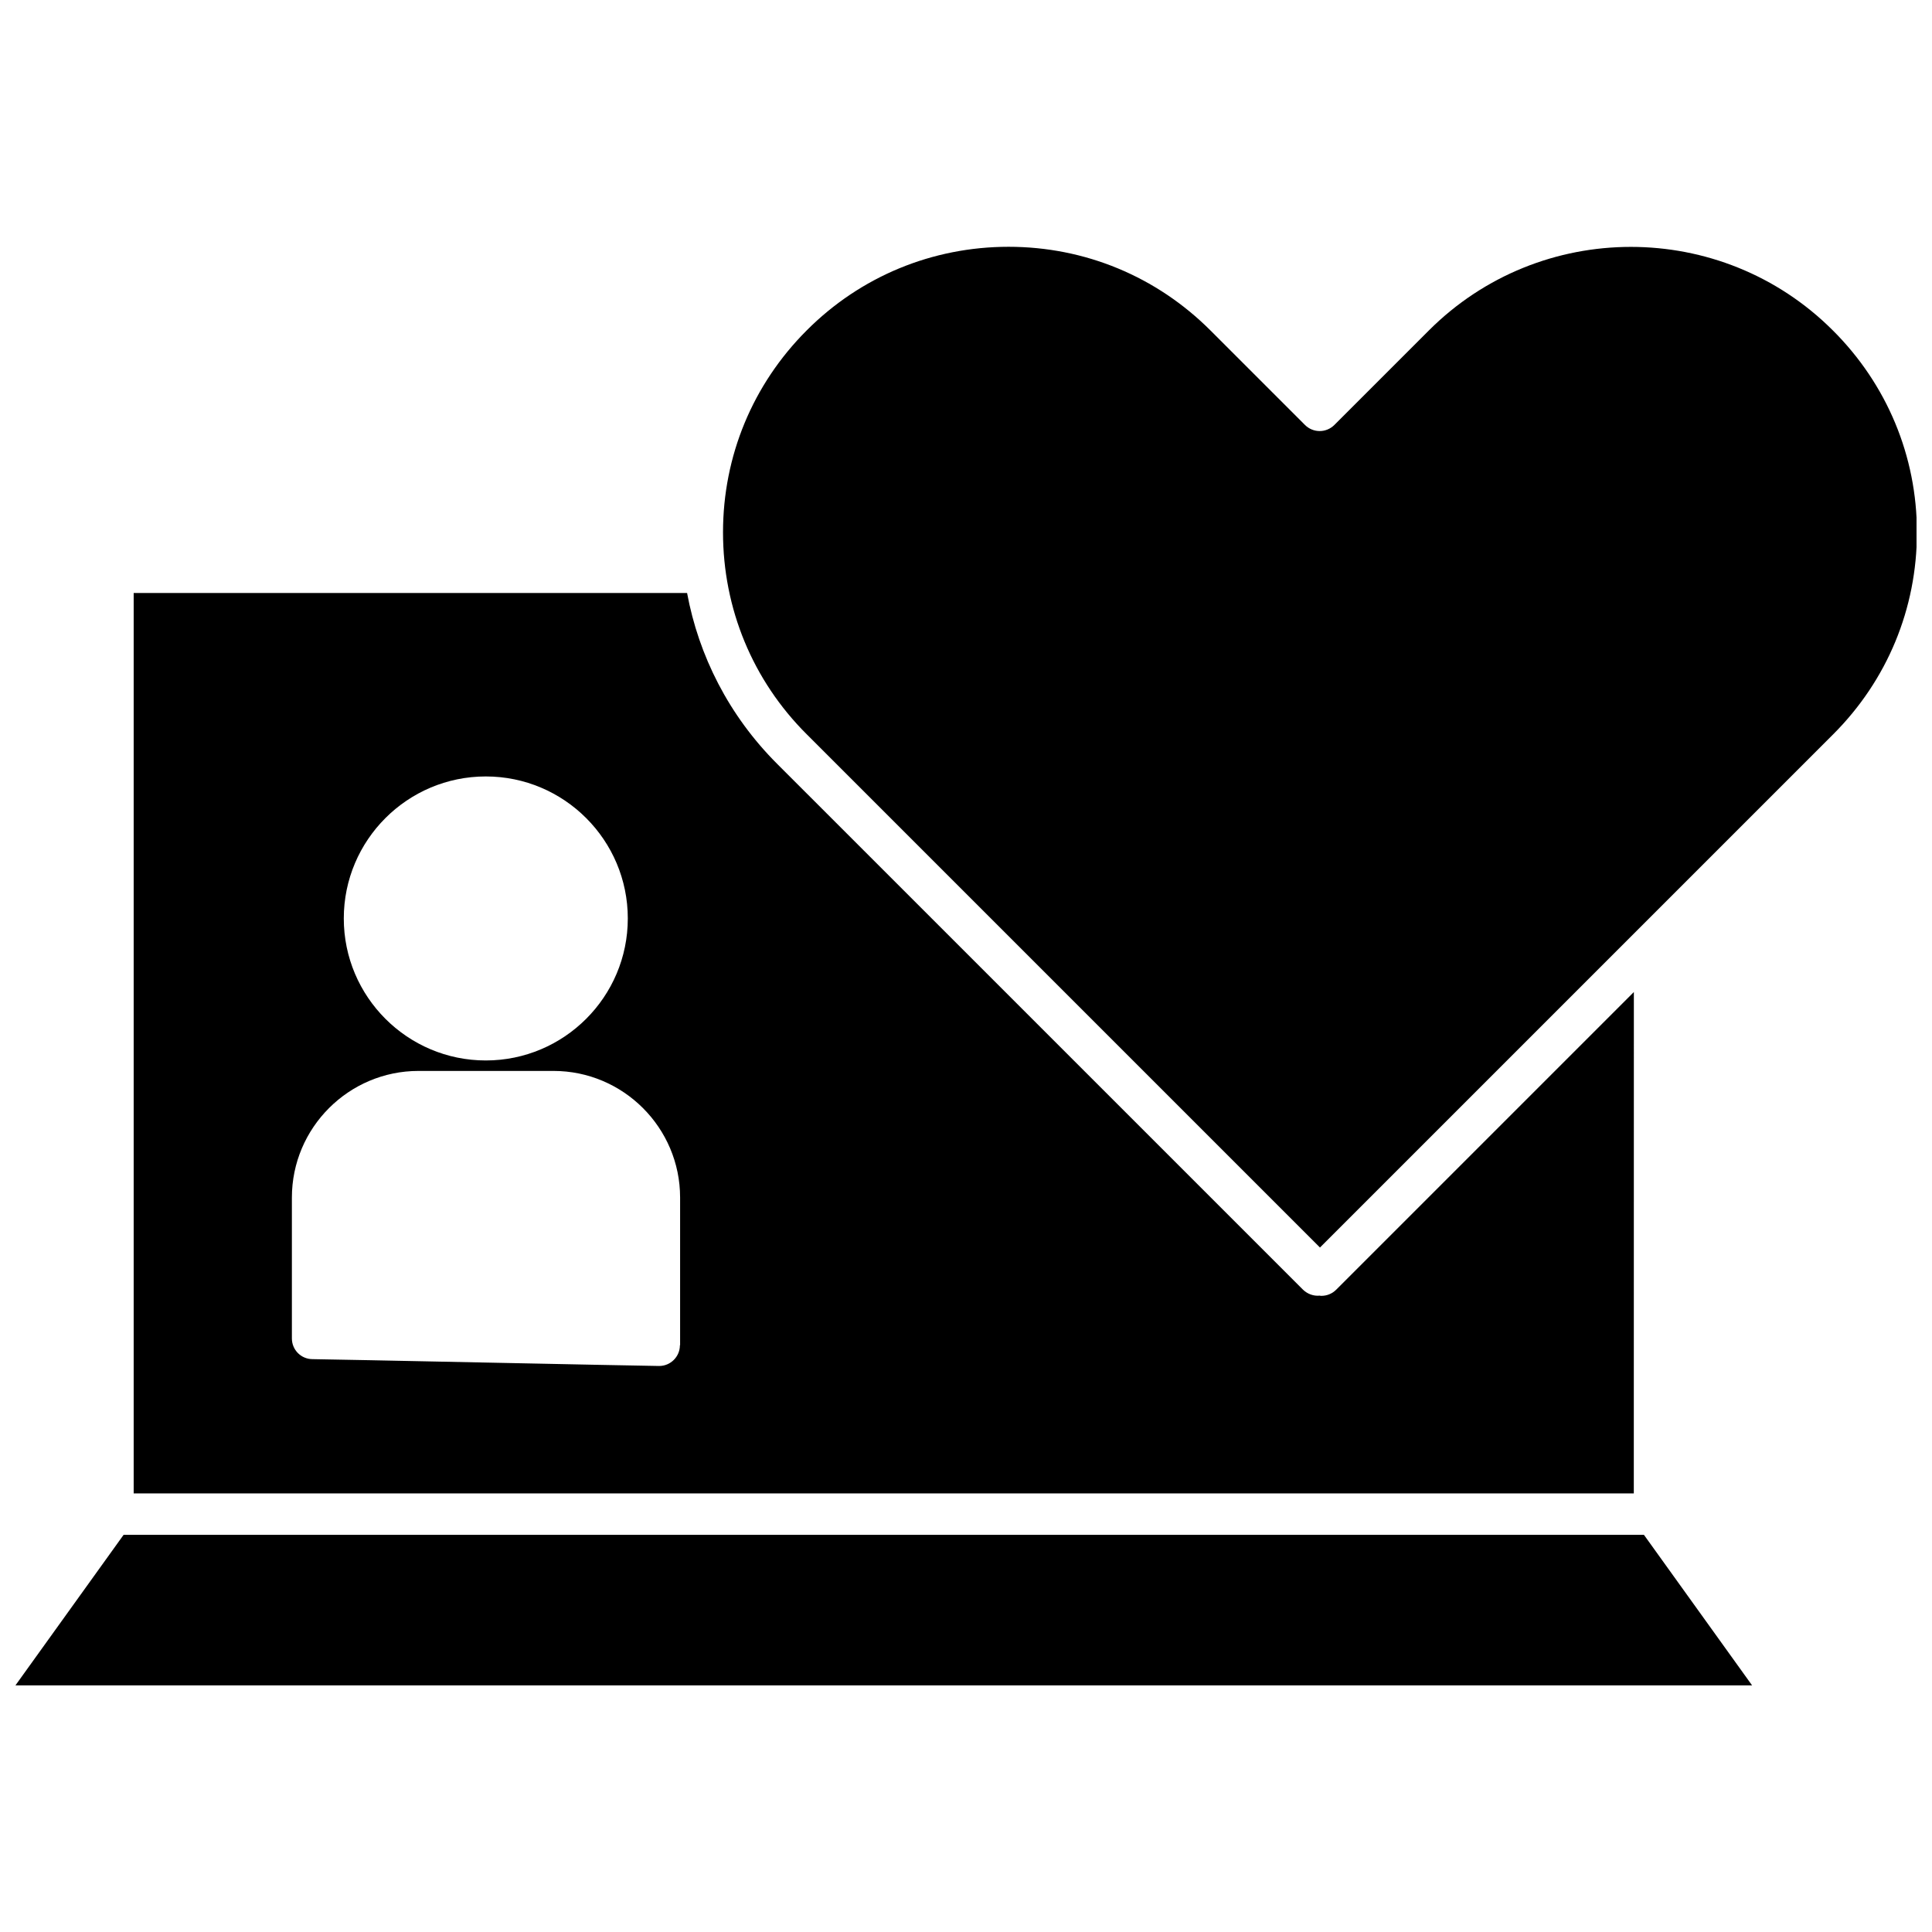 <?xml version="1.0" encoding="UTF-8"?>
<!-- Uploaded to: ICON Repo, www.svgrepo.com, Generator: ICON Repo Mixer Tools -->
<svg width="800px" height="800px" version="1.1" viewBox="144 144 512 512" xmlns="http://www.w3.org/2000/svg">
 <defs>
  <clipPath id="b">
   <path d="m148.09 550h460.91v41h-460.91z"/>
  </clipPath>
  <clipPath id="a">
   <path d="m335 209h316.9v266h-316.9z"/>
  </clipPath>
 </defs>
 <g clip-path="url(#b)">
  <path d="m176.76 550.74-28.668 39.902h460.23l-28.668-39.902z"/>
 </g>
 <g clip-path="url(#a)">
  <path d="m629.73 231.57c-29.523-29.523-77.535-29.523-107.06 0l-25.039 25.039c-2.168 2.168-5.644 2.168-7.809 0l-25.039-25.039c-14.309-14.309-33.301-22.168-53.504-22.168s-39.246 7.859-53.504 22.168c-14.309 14.309-22.168 33.301-22.168 53.504s7.859 39.246 22.168 53.504l136.03 136.03 136.03-136.03c14.309-14.309 22.168-33.301 22.168-53.504s-7.961-39.246-22.27-53.504z"/>
 </g>
 <path d="m576.99 406.9-78.898 78.895c-1.059 1.059-2.469 1.613-3.879 1.613-0.152 0-0.301 0-0.504-0.051-1.562 0.152-3.176-0.402-4.383-1.562l-139.41-139.4c-12.797-12.797-20.758-28.668-23.832-45.242h-146.66v238.61h397.55zm-304.25-57.133c20.758 0 37.633 16.879 37.633 37.633 0 20.758-16.879 37.633-37.633 37.633-20.758 0-37.633-16.879-37.633-37.633 0-20.758 16.879-37.633 37.633-37.633zm51.441 150.74c0 3.023-2.469 5.492-5.492 5.492-3.023 0-88.77-1.812-91.844-1.812-3.074 0-5.492-2.469-5.492-5.492v-37.332c0-18.488 15.062-33.555 33.555-33.555h35.77c18.488 0 33.555 15.062 33.555 33.555v39.145z"/>
</svg>